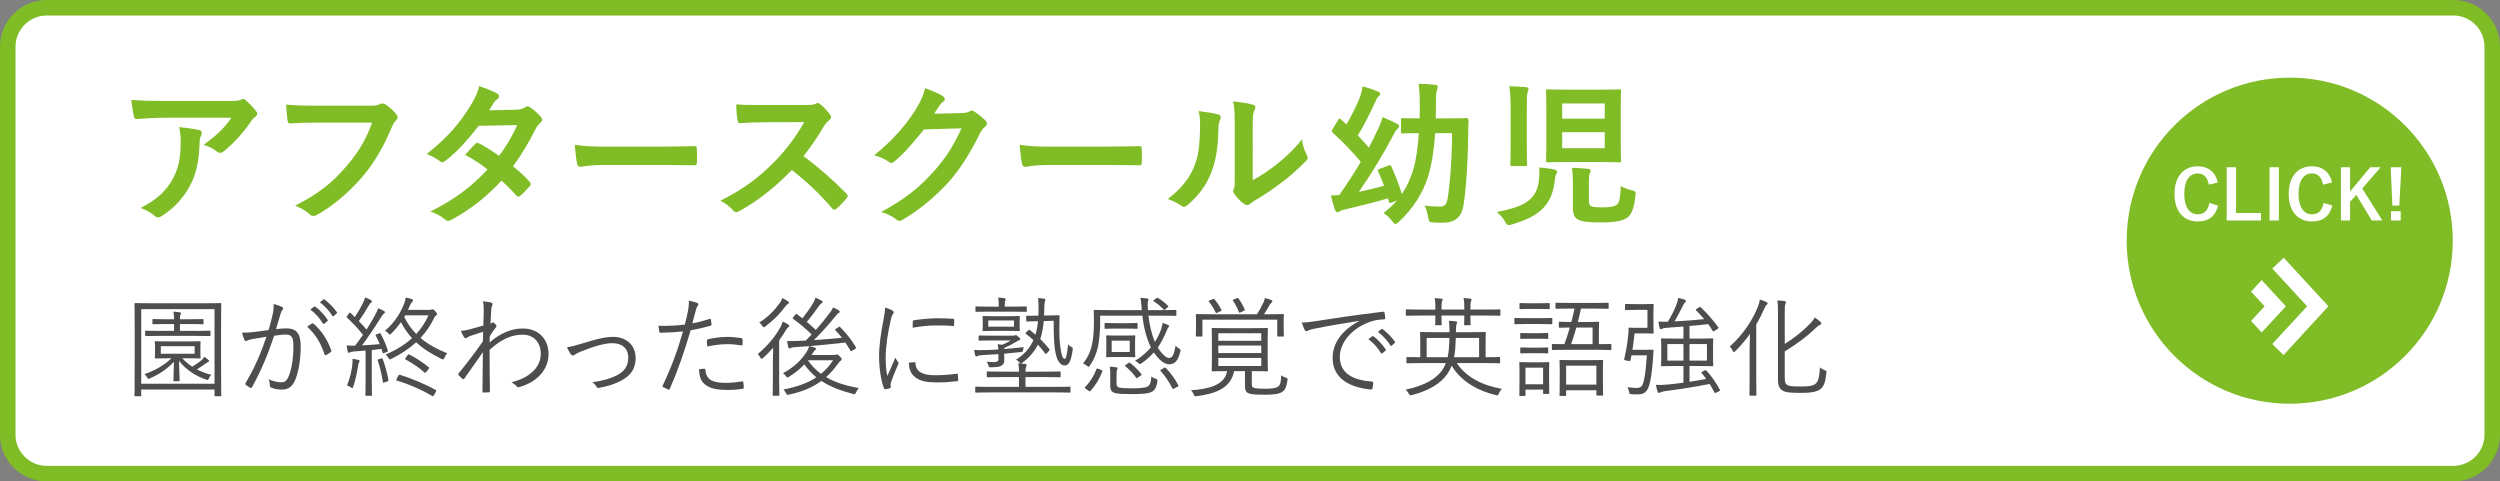 <?xml version="1.0" encoding="utf-8"?>
<!-- Generator: Adobe Illustrator 17.0.2, SVG Export Plug-In . SVG Version: 6.00 Build 0)  -->
<!DOCTYPE svg PUBLIC "-//W3C//DTD SVG 1.1 Tiny//EN" "http://www.w3.org/Graphics/SVG/1.1/DTD/svg11-tiny.dtd">
<svg version="1.1" baseProfile="tiny" id="レイヤー_1"
	 xmlns="http://www.w3.org/2000/svg" xmlns:xlink="http://www.w3.org/1999/xlink" x="0px" y="0px" width="322px" height="62px"
	 viewBox="0.431 1 322 62" xml:space="preserve">
<rect x="0.431" y="1" width="322" height="62" fill="#808080" stroke="none"/>
<g>
	<path fill="#FFFFFF" d="M1.431,7c0-2.75,2.25-5,5-5h310c2.75,0,5,2.25,5,5v50c0,2.75-2.25,5-5,5h-310c-2.75,0-5-2.25-5-5V7z"/>
	<path fill="none" stroke="#7FBC26" stroke-width="2" stroke-miterlimit="10" d="M1.431,7c0-2.75,2.25-5,5-5h310c2.75,0,5,2.25,5,5
		v50c0,2.75-2.25,5-5,5h-310c-2.75,0-5-2.25-5-5V7z"/>
</g>
<g>
	<circle fill="#7FBC26" cx="295.348" cy="32" r="21"/>
	<g>
		<g>
			<path fill="#FFFFFF" d="M284.929,24.787c-0.168-0.954-0.663-1.449-1.44-1.449c-1.016,0-1.723,0.884-1.723,2.633
				c0,1.74,0.725,2.633,1.723,2.633c0.822,0,1.316-0.468,1.511-1.467l1.122,0.345c-0.362,1.414-1.246,2.041-2.642,2.041
				c-1.776,0-2.978-1.281-2.978-3.543c0-2.271,1.21-3.561,2.978-3.561c1.405,0,2.323,0.786,2.606,2.085L284.929,24.787z"/>
			<path fill="#FFFFFF" d="M288.433,28.436h3.216v0.963h-4.417v-6.856h1.202V28.436z"/>
			<path fill="#FFFFFF" d="M293.95,29.398h-1.202v-6.856h1.202V29.398z"/>
			<path fill="#FFFFFF" d="M299.642,24.787c-0.168-0.954-0.663-1.449-1.44-1.449c-1.016,0-1.723,0.884-1.723,2.633
				c0,1.74,0.725,2.633,1.723,2.633c0.822,0,1.316-0.468,1.511-1.467l1.122,0.345c-0.362,1.414-1.246,2.041-2.642,2.041
				c-1.776,0-2.978-1.281-2.978-3.543c0-2.271,1.21-3.561,2.978-3.561c1.405,0,2.323,0.786,2.606,2.085L299.642,24.787z"/>
			<path fill="#FFFFFF" d="M304.692,25.273l2.58,4.126h-1.352l-1.997-3.295l-0.804,0.901v2.394h-1.175v-6.856h1.175v3.127
				l2.589-3.127h1.361L304.692,25.273z"/>
			<path fill="#FFFFFF" d="M309.459,27.481h-0.892l-0.212-4.939h1.378L309.459,27.481z M309.645,29.398h-1.255v-1.193h1.255V29.398z
				"/>
		</g>
		<g>
			<path fill="#FFFFFF" d="M294.572,34.196l-1.466,1.396l4.484,4.856l-4.484,4.856l1.441,1.432l5.782-6.289L294.572,34.196z
				 M291.737,37.075l-1.37,1.483l1.745,1.89l-1.745,1.89l1.37,1.483l3.115-3.373L291.737,37.075z"/>
		</g>
	</g>
</g>
<g>
	<path fill="#7FBC26" d="M21.6,16.167c-1.14,0-2.361,0.08-3.541,0.16c-0.24,0.02-0.32-0.12-0.36-0.3
		c-0.16-0.56-0.28-1.56-0.36-2.161c1.36,0.1,2.461,0.14,4.061,0.14h8.582c0.84,0,1.18-0.04,1.38-0.12c0.1-0.04,0.28-0.14,0.38-0.14
		c0.16,0,0.32,0.12,0.46,0.28c0.44,0.38,0.82,0.8,1.2,1.26c0.1,0.12,0.16,0.24,0.16,0.36c0,0.16-0.1,0.3-0.28,0.42
		c-0.22,0.16-0.38,0.36-0.54,0.58c-0.94,1.42-2.18,2.801-3.521,3.861c-0.12,0.12-0.26,0.18-0.42,0.18c-0.16,0-0.34-0.08-0.48-0.2
		c-0.5-0.4-1-0.62-1.66-0.82c1.6-1.2,2.581-2.06,3.581-3.501H21.6z M22.72,23.969c0.76-1.42,0.98-2.781,0.98-4.721
		c0-0.74-0.04-1.2-0.2-1.88c0.98,0.1,2.021,0.24,2.581,0.38c0.26,0.06,0.34,0.2,0.34,0.38c0,0.12-0.04,0.24-0.1,0.36
		c-0.14,0.28-0.16,0.48-0.18,0.82c-0.06,1.94-0.26,3.721-1.18,5.501c-0.78,1.5-1.98,2.921-3.641,3.981c-0.18,0.12-0.36,0.2-0.56,0.2
		c-0.14,0-0.28-0.06-0.4-0.18c-0.48-0.42-1.06-0.74-1.821-1.02C20.72,26.65,21.86,25.569,22.72,23.969z"/>
	<path fill="#7FBC26" d="M41.14,16.787c-1.3,0-2.441,0.06-3.301,0.1c-0.26,0.02-0.34-0.12-0.38-0.4c-0.06-0.4-0.14-1.44-0.18-2.02
		c0.9,0.1,1.96,0.14,3.841,0.14h7.142c0.6,0,0.82-0.04,1.1-0.2c0.1-0.06,0.2-0.08,0.3-0.08c0.12,0,0.24,0.04,0.38,0.1
		c0.54,0.34,1.08,0.84,1.46,1.32c0.1,0.12,0.14,0.22,0.14,0.34c0,0.18-0.1,0.34-0.28,0.5c-0.18,0.18-0.28,0.38-0.46,0.78
		c-0.98,2.36-2.2,4.561-3.881,6.501c-1.72,1.96-3.661,3.621-5.681,4.761c-0.18,0.12-0.36,0.18-0.54,0.18c-0.16,0-0.34-0.06-0.5-0.22
		c-0.46-0.44-1.12-0.8-1.86-1.1c2.921-1.48,4.701-2.861,6.542-5.001c1.56-1.781,2.581-3.481,3.381-5.701H41.14z"/>
	<path fill="#7FBC26" d="M66.942,15.127c0.58-0.02,0.84-0.14,1.1-0.3c0.14-0.1,0.24-0.14,0.34-0.14c0.1,0,0.22,0.06,0.36,0.16
		c0.44,0.26,1,0.8,1.36,1.22c0.12,0.12,0.16,0.24,0.16,0.36c0,0.12-0.06,0.24-0.22,0.38c-0.2,0.18-0.4,0.38-0.6,0.76
		c-0.86,1.7-1.8,3.341-2.941,4.841c0.82,0.66,1.58,1.36,2.161,2.021c0.08,0.08,0.12,0.18,0.12,0.28c0,0.08-0.04,0.18-0.12,0.26
		c-0.28,0.34-0.9,0.98-1.24,1.26c-0.08,0.06-0.16,0.1-0.24,0.1c-0.06,0-0.14-0.04-0.22-0.12c-0.48-0.56-1.28-1.36-1.94-1.94
		c-2.041,2.2-4.101,3.761-6.381,5.001c-0.18,0.1-0.34,0.18-0.5,0.18c-0.12,0-0.24-0.06-0.38-0.18c-0.64-0.52-1.2-0.78-1.9-1.02
		c3.101-1.581,5.101-3.021,7.362-5.421c-0.76-0.62-1.66-1.24-2.881-1.88c0.44-0.48,0.86-1,1.32-1.42c0.08-0.08,0.16-0.14,0.26-0.14
		c0.06,0,0.12,0.04,0.2,0.08c0.72,0.34,1.6,0.92,2.581,1.6c0.96-1.24,1.7-2.541,2.341-3.961l-4.961,0.1
		c-1.64,2.101-2.941,3.481-4.281,4.501c-0.14,0.1-0.26,0.18-0.4,0.18c-0.1,0-0.22-0.04-0.32-0.14c-0.5-0.36-1.02-0.64-1.68-0.92
		c2.801-2.22,4.301-4.061,5.661-6.281c0.64-1.08,0.9-1.62,1.08-2.46c0.68,0.24,1.72,0.58,2.341,0.98c0.16,0.08,0.22,0.2,0.22,0.32
		c0,0.14-0.1,0.3-0.24,0.4c-0.18,0.12-0.32,0.28-0.42,0.42c-0.16,0.28-0.28,0.48-0.62,1L66.942,15.127z"/>
	<path fill="#7FBC26" d="M78.16,22.249c-1.98,0-2.741,0.24-2.941,0.24c-0.24,0-0.4-0.12-0.46-0.42c-0.1-0.46-0.22-1.4-0.3-2.421
		c1.3,0.2,2.301,0.24,4.321,0.24h6.441c1.52,0,3.061-0.04,4.601-0.06c0.3-0.02,0.36,0.04,0.36,0.28c0.04,0.6,0.04,1.28,0,1.88
		c0,0.24-0.08,0.32-0.36,0.3c-1.5-0.02-2.98-0.04-4.461-0.04H78.16z"/>
	<path fill="#7FBC26" d="M104.142,14.527c0.72,0,1.08-0.02,1.38-0.18c0.08-0.06,0.14-0.08,0.22-0.08c0.12,0,0.22,0.08,0.34,0.16
		c0.46,0.36,0.92,0.88,1.3,1.4c0.06,0.1,0.1,0.18,0.1,0.26c0,0.12-0.08,0.26-0.26,0.4c-0.26,0.22-0.52,0.52-0.74,0.88
		c-0.82,1.4-1.6,2.521-2.561,3.741c1.92,1.42,3.701,2.981,5.541,4.841c0.1,0.1,0.16,0.2,0.16,0.28s-0.04,0.18-0.14,0.3
		c-0.38,0.46-0.84,0.94-1.34,1.36c-0.08,0.08-0.16,0.12-0.24,0.12c-0.1,0-0.18-0.06-0.28-0.16c-1.68-1.96-3.401-3.541-5.201-4.961
		c-2.26,2.361-4.541,4.061-6.721,5.281c-0.18,0.08-0.32,0.16-0.46,0.16c-0.12,0-0.24-0.06-0.34-0.18c-0.44-0.54-1.02-0.94-1.68-1.3
		c3.121-1.58,4.981-3.001,7.042-5.101c1.44-1.5,2.541-2.921,3.761-5.021l-5.161,0.02c-1.04,0-2.081,0.04-3.161,0.12
		c-0.16,0.02-0.22-0.12-0.26-0.34c-0.1-0.42-0.18-1.38-0.18-2.08c1.08,0.08,2.08,0.08,3.381,0.08H104.142z"/>
	<path fill="#7FBC26" d="M124.342,15.567c0.52-0.02,0.78-0.1,1-0.24c0.08-0.06,0.16-0.08,0.26-0.08c0.1,0,0.2,0.04,0.32,0.12
		c0.5,0.32,0.96,0.7,1.36,1.08c0.18,0.16,0.26,0.32,0.26,0.46c0,0.16-0.1,0.3-0.24,0.42c-0.28,0.22-0.48,0.5-0.66,0.86
		c-1.34,2.72-2.621,4.661-3.961,6.181c-1.72,1.94-4.101,3.881-6.081,4.981c-0.12,0.08-0.22,0.1-0.32,0.1c-0.16,0-0.3-0.08-0.46-0.22
		c-0.5-0.4-1.12-0.7-1.9-0.92c3.121-1.72,4.701-2.98,6.661-5.101c1.58-1.76,2.5-3.121,3.701-5.681l-4.841,0.14
		c-1.64,2.02-2.641,3.161-3.781,4.101c-0.14,0.14-0.28,0.22-0.42,0.22c-0.1,0-0.2-0.04-0.3-0.12c-0.5-0.36-1.24-0.72-1.92-0.86
		c2.601-2.12,4.141-3.981,5.381-5.941c0.66-1.12,0.96-1.74,1.18-2.701c1.14,0.4,1.9,0.74,2.341,1.06c0.14,0.1,0.2,0.22,0.2,0.34
		c0,0.12-0.06,0.24-0.22,0.34c-0.2,0.12-0.34,0.34-0.5,0.54c-0.22,0.34-0.42,0.64-0.66,1L124.342,15.567z"/>
	<path fill="#7FBC26" d="M135.461,22.249c-1.98,0-2.741,0.24-2.941,0.24c-0.24,0-0.4-0.12-0.46-0.42c-0.1-0.46-0.22-1.4-0.3-2.421
		c1.3,0.2,2.301,0.24,4.321,0.24h6.441c1.52,0,3.061-0.04,4.601-0.06c0.3-0.02,0.36,0.04,0.36,0.28c0.04,0.6,0.04,1.28,0,1.88
		c0,0.24-0.08,0.32-0.36,0.3c-1.5-0.02-2.98-0.04-4.461-0.04H135.461z"/>
	<path fill="#7FBC26" d="M157.341,15.747c0.34,0.1,0.38,0.34,0.26,0.62c-0.22,0.44-0.24,0.88-0.24,1.36
		c-0.04,2.501-0.42,4.401-1.08,5.881c-0.52,1.22-1.4,2.521-2.841,3.761c-0.2,0.16-0.36,0.26-0.52,0.26c-0.12,0-0.24-0.06-0.38-0.16
		c-0.5-0.34-0.98-0.58-1.7-0.84c1.56-1.18,2.62-2.401,3.321-3.981c0.56-1.36,0.82-2.46,0.84-5.661c0-0.76-0.04-1.08-0.2-1.68
		C155.941,15.447,156.861,15.587,157.341,15.747z M161.782,24.209c0.98-0.52,1.9-1.14,2.841-1.86c1.2-0.92,2.381-1.98,3.501-3.401
		c0.08,0.7,0.28,1.36,0.62,2.02c0.06,0.14,0.12,0.24,0.12,0.34c0,0.14-0.08,0.28-0.3,0.5c-1,1.02-1.92,1.84-2.961,2.621
		c-1.04,0.8-2.16,1.58-3.561,2.4c-0.36,0.24-0.4,0.28-0.58,0.42c-0.12,0.1-0.26,0.16-0.4,0.16c-0.12,0-0.26-0.06-0.42-0.16
		c-0.44-0.3-0.9-0.82-1.2-1.22c-0.12-0.18-0.18-0.3-0.18-0.42c0-0.1,0.02-0.18,0.08-0.3c0.14-0.26,0.12-0.5,0.12-1.52v-6.261
		c0-1.74,0-2.561-0.2-3.481c0.8,0.1,1.9,0.24,2.5,0.42c0.26,0.06,0.36,0.18,0.36,0.34c0,0.12-0.06,0.3-0.16,0.5
		c-0.18,0.38-0.18,0.78-0.18,2.22V24.209z"/>
	<path fill="#7FBC26" d="M185.282,18.148c-0.14,2.061-0.42,3.961-0.9,5.541c-0.68,2.2-1.94,4.181-3.801,5.901
		c-0.2,0.18-0.32,0.26-0.42,0.26c-0.12,0-0.22-0.12-0.42-0.36c-0.32-0.44-0.66-0.76-1.12-1.06c0.66-0.48,1.24-1.02,1.74-1.62
		l-0.62,0.26c-0.34,0.14-0.38,0.06-0.44-0.18c-0.04-0.12-0.06-0.24-0.1-0.34c-1.7,0.5-3.521,0.96-5.181,1.34
		c-0.48,0.12-0.72,0.16-0.9,0.26c-0.1,0.06-0.26,0.18-0.42,0.18s-0.26-0.12-0.34-0.34c-0.18-0.52-0.34-1.1-0.5-1.82
		c0.4,0,0.76-0.02,1.08-0.06c0.98-1.4,1.94-2.881,2.761-4.261c-1.1-1.32-2.281-2.561-3.621-3.761c-0.08-0.08-0.12-0.14-0.12-0.2
		s0.04-0.12,0.1-0.24l0.7-1.16c0.14-0.24,0.2-0.28,0.38-0.12l0.72,0.66c0.6-1.04,1.22-2.26,1.62-3.241
		c0.28-0.68,0.36-1.08,0.46-1.66c0.82,0.22,1.34,0.4,1.96,0.66c0.2,0.08,0.3,0.18,0.3,0.28c0,0.14-0.08,0.24-0.2,0.34
		c-0.14,0.1-0.24,0.28-0.36,0.56c-0.7,1.52-1.541,3.221-2.321,4.481c0.5,0.52,0.96,1.02,1.42,1.56c0.4-0.74,0.74-1.42,1.02-2.04
		c0.4-0.8,0.56-1.24,0.74-1.88c0.66,0.26,1.32,0.56,1.88,0.86c0.2,0.1,0.26,0.2,0.26,0.32c0,0.14-0.08,0.22-0.24,0.36
		c-0.22,0.2-0.34,0.42-0.66,1.06c-1.14,2.181-2.781,4.861-4.281,7.022c1.06-0.22,2.161-0.48,3.241-0.78
		c-0.22-0.6-0.46-1.18-0.74-1.82c-0.1-0.22-0.04-0.28,0.22-0.38l1.08-0.4c0.26-0.1,0.28-0.08,0.38,0.12
		c0.56,1.2,0.96,2.281,1.36,3.541c0.62-0.92,1.1-1.96,1.46-3.141c0.36-1.22,0.6-2.841,0.72-4.701c-1.48,0-1.98,0.04-2.08,0.04
		c-0.2,0-0.22-0.02-0.22-0.22v-1.541c0-0.2,0.02-0.22,0.22-0.22c0.12,0,0.62,0.04,2.18,0.04c0.02-0.54,0.02-1.1,0.02-1.66
		c0-1.24-0.04-1.86-0.14-2.801c0.72,0.02,1.46,0.06,2.161,0.14c0.2,0.02,0.3,0.1,0.3,0.22c0,0.16-0.06,0.32-0.12,0.52
		c-0.1,0.26-0.12,0.76-0.12,2c0,0.54-0.02,1.06-0.02,1.58h1.62c1.66,0,2.181-0.04,2.301-0.04c0.2,0,0.3,0.08,0.3,0.28
		c-0.02,0.68-0.04,1.22-0.04,1.86c-0.04,3.501-0.28,7.162-0.62,9.142c-0.24,1.44-1.04,2.2-2.68,2.2c-0.44,0-0.74-0.02-1.18-0.04
		c-0.58-0.04-0.56-0.04-0.68-0.68c-0.1-0.54-0.24-1.1-0.46-1.5c0.7,0.1,1.36,0.14,2,0.14c0.68,0,0.88-0.38,1-1.26
		c0.28-1.781,0.52-4.801,0.54-8.202H185.282z"/>
	<path fill="#7FBC26" d="M198.621,24.409c0.08-0.6,0.1-1.22,0.06-1.841c0.68,0.06,1.38,0.14,1.9,0.26c0.28,0.06,0.4,0.14,0.4,0.28
		c0,0.16-0.08,0.28-0.12,0.34c-0.14,0.24-0.12,0.44-0.18,0.9c-0.42,3.421-2.38,4.601-5.501,5.561c-0.2,0.06-0.36,0.08-0.44,0.08
		c-0.2,0-0.3-0.14-0.5-0.52c-0.28-0.48-0.62-0.82-1.02-1.16C196.36,27.69,198.261,26.97,198.621,24.409z M195,15.127
		c0-1.42-0.04-2.041-0.16-3.021c0.74,0.02,1.46,0.06,2.161,0.12c0.2,0.02,0.3,0.12,0.3,0.22c0,0.14-0.06,0.26-0.1,0.4
		c-0.1,0.26-0.12,0.76-0.12,2.22v4.641c0,1.58,0.04,2.361,0.04,2.461c0,0.2-0.02,0.22-0.24,0.22h-1.7c-0.2,0-0.22-0.02-0.22-0.22
		c0-0.12,0.04-0.88,0.04-2.461V15.127z M206.482,12.547c1.78,0,2.401-0.04,2.521-0.04c0.2,0,0.22,0.02,0.22,0.22
		c0,0.12-0.04,0.78-0.04,2.2v4.561c0,1.42,0.04,2.08,0.04,2.2c0,0.2-0.02,0.22-0.22,0.22c-0.12,0-0.74-0.04-2.521-0.04h-4.181
		c-1.78,0-2.4,0.04-2.521,0.04c-0.2,0-0.22-0.02-0.22-0.22c0-0.14,0.04-0.78,0.04-2.2v-4.561c0-1.42-0.04-2.08-0.04-2.2
		c0-0.2,0.02-0.22,0.22-0.22c0.12,0,0.74,0.04,2.521,0.04H206.482z M201.641,16.287h5.481v-1.96h-5.481V16.287z M207.123,18.028
		h-5.481v2.06h5.481V18.028z M205.082,26.89c0,0.46,0.12,0.6,0.36,0.7c0.22,0.08,0.62,0.12,1.36,0.12c1.02,0,1.66-0.12,1.94-0.4
		c0.32-0.32,0.4-1.22,0.44-2.34c0.46,0.24,0.94,0.42,1.42,0.54c0.52,0.14,0.52,0.14,0.48,0.66c-0.16,1.48-0.44,2.381-1.02,2.841
		c-0.54,0.4-1.54,0.64-3.381,0.64c-1.54,0-2.5-0.08-3.021-0.38c-0.38-0.2-0.64-0.62-0.64-1.5v-3.101c0-0.76-0.04-1.52-0.12-2.061
		c0.72,0.02,1.4,0.06,2.101,0.14c0.16,0.02,0.3,0.12,0.3,0.22c0,0.14-0.06,0.26-0.12,0.38c-0.06,0.16-0.1,0.36-0.1,1V26.89z"/>
</g>
<g>
	<path fill="#4D4D4D" d="M28.903,46.686c0,4.343,0.028,5.155,0.028,5.239c0,0.098-0.014,0.112-0.126,0.112h-0.63
		c-0.098,0-0.112-0.014-0.112-0.112v-0.757h-9.441v0.757c0,0.098-0.014,0.112-0.112,0.112h-0.644c-0.098,0-0.112-0.014-0.112-0.112
		c0-0.084,0.028-0.896,0.028-5.239v-2.801c0-2.83-0.028-3.67-0.028-3.74c0-0.098,0.014-0.112,0.112-0.112
		c0.084,0,0.56,0.028,1.947,0.028h7.06c1.387,0,1.863-0.028,1.933-0.028c0.112,0,0.126,0.014,0.126,0.112
		c0,0.07-0.028,0.911-0.028,3.32V46.686z M28.063,40.816h-9.441v9.609h9.441V40.816z M23.902,47.148
		c0.406,0.42,0.827,0.784,1.289,1.079c0.448-0.266,0.812-0.518,1.121-0.771c0.21-0.168,0.336-0.336,0.434-0.504
		c0.21,0.14,0.378,0.266,0.546,0.42c0.042,0.042,0.07,0.084,0.07,0.14c0,0.056-0.07,0.098-0.154,0.126
		c-0.112,0.042-0.154,0.084-0.308,0.196c-0.364,0.266-0.729,0.504-1.121,0.742c0.56,0.294,1.177,0.518,1.863,0.7
		c-0.112,0.112-0.238,0.28-0.308,0.448c-0.07,0.154-0.098,0.224-0.182,0.224c-0.042,0-0.112-0.028-0.21-0.07
		c-1.233-0.42-2.493-1.191-3.46-2.395c0.028,1.149,0.084,2.283,0.084,2.507c0,0.098-0.014,0.112-0.112,0.112H22.88
		c-0.098,0-0.112-0.014-0.112-0.112c0-0.224,0.042-1.289,0.07-2.395c-0.953,0.995-1.919,1.625-3.082,2.129
		c-0.098,0.042-0.154,0.07-0.196,0.07c-0.07,0-0.112-0.056-0.182-0.196c-0.084-0.154-0.21-0.308-0.35-0.406
		c1.387-0.49,2.465-1.093,3.488-2.045h-0.35c-1.205,0-1.611,0.028-1.681,0.028c-0.098,0-0.112-0.014-0.112-0.112
		c0-0.084,0.028-0.21,0.028-0.742v-0.504c0-0.546-0.028-0.672-0.028-0.756c0-0.098,0.014-0.112,0.112-0.112
		c0.07,0,0.476,0.028,1.681,0.028h2.311c1.205,0,1.611-0.028,1.681-0.028c0.098,0,0.112,0.014,0.112,0.112
		c0,0.084-0.028,0.21-0.028,0.756v0.504c0,0.532,0.028,0.672,0.028,0.742c0,0.098-0.014,0.112-0.112,0.112
		c-0.07,0-0.476-0.028-1.681-0.028H23.902z M27.544,44.164c0,0.112-0.014,0.126-0.112,0.126c-0.07,0-0.546-0.028-1.933-0.028h-4.314
		c-1.401,0-1.863,0.028-1.947,0.028c-0.098,0-0.112-0.014-0.112-0.126v-0.462c0-0.098,0.014-0.112,0.112-0.112
		c0.084,0,0.546,0.028,1.947,0.028h1.667v-0.882h-0.896c-1.275,0-1.695,0.028-1.765,0.028c-0.112,0-0.126-0.014-0.126-0.098v-0.462
		c0-0.098,0.014-0.112,0.126-0.112c0.07,0,0.49,0.028,1.765,0.028h0.896c0-0.28-0.028-0.672-0.084-0.98
		c0.294,0.014,0.532,0.042,0.812,0.084c0.098,0.014,0.168,0.07,0.168,0.112c0,0.112-0.042,0.168-0.084,0.238
		c-0.056,0.098-0.056,0.336-0.056,0.546h1.148c1.289,0,1.695-0.028,1.779-0.028c0.098,0,0.112,0.014,0.112,0.112v0.462
		c0,0.084-0.014,0.098-0.112,0.098c-0.084,0-0.49-0.028-1.779-0.028h-1.148v0.882h1.891c1.387,0,1.863-0.028,1.933-0.028
		c0.098,0,0.112,0.014,0.112,0.112V44.164z M25.499,45.593h-4.356v0.967h4.356V45.593z"/>
	<path fill="#4D4D4D" d="M35.549,41.503c0.112-0.49,0.14-0.841,0.126-1.345c0.434,0.112,0.729,0.21,1.093,0.378
		c0.154,0.07,0.196,0.238,0.056,0.364c-0.112,0.112-0.168,0.224-0.238,0.462c-0.21,0.686-0.392,1.345-0.602,2.031
		c0.448-0.056,1.022-0.098,1.359-0.098c1.219,0,1.821,0.616,1.821,2.297c0,1.807-0.308,3.474-0.771,4.482
		c-0.35,0.771-0.91,1.107-1.597,1.107c-0.574,0-1.079-0.098-1.429-0.252c-0.112-0.042-0.168-0.112-0.168-0.238
		c-0.014-0.238-0.042-0.546-0.168-0.841c0.616,0.266,1.135,0.392,1.625,0.392c0.406,0,0.672-0.14,0.938-0.729
		c0.35-0.798,0.63-2.213,0.63-3.936c0-1.093-0.21-1.485-0.967-1.485c-0.434,0-1.023,0.07-1.513,0.154
		c-0.812,2.423-1.723,4.609-2.857,6.626c-0.056,0.098-0.14,0.112-0.238,0.07c-0.14-0.07-0.406-0.252-0.56-0.378
		c-0.084-0.07-0.07-0.14-0.028-0.224c1.177-1.975,2.003-3.908,2.689-5.967c-0.574,0.084-1.149,0.182-1.849,0.308
		c-0.252,0.042-0.504,0.112-0.616,0.182c-0.154,0.098-0.28,0.098-0.364-0.07c-0.112-0.238-0.224-0.56-0.322-0.953
		c0.504,0.014,1.051-0.014,1.457-0.07c0.771-0.084,1.317-0.168,1.975-0.266C35.213,42.848,35.367,42.287,35.549,41.503z
		 M40.62,42.651c0.084-0.028,0.14-0.014,0.21,0.056c0.981,0.84,1.793,2.059,2.255,3.39c0.028,0.098,0.042,0.168-0.042,0.238
		c-0.14,0.126-0.406,0.294-0.574,0.378c-0.112,0.07-0.21,0.056-0.238-0.084c-0.476-1.429-1.177-2.619-2.241-3.544
		C40.186,42.932,40.41,42.778,40.62,42.651z M40.914,40.494c0.056-0.042,0.084-0.028,0.14,0.014c0.56,0.392,1.177,1.079,1.583,1.695
		c0.042,0.056,0.028,0.112-0.028,0.154l-0.406,0.336c-0.07,0.056-0.14,0.042-0.182-0.028c-0.406-0.687-0.994-1.345-1.625-1.793
		L40.914,40.494z M42.077,39.584c0.056-0.042,0.098-0.056,0.154-0.014c0.56,0.434,1.191,1.051,1.597,1.639
		c0.042,0.07,0.028,0.112-0.042,0.168l-0.378,0.336c-0.056,0.056-0.112,0.056-0.168-0.028c-0.35-0.574-0.953-1.261-1.611-1.751
		L42.077,39.584z"/>
	<path fill="#4D4D4D" d="M49.227,43.954c0.154-0.056,0.182-0.056,0.238,0.042c0.434,0.799,0.645,1.317,0.925,2.171
		c0.028,0.084,0,0.112-0.168,0.182l-0.28,0.112c-0.196,0.084-0.21,0.07-0.238-0.056c-0.056-0.154-0.098-0.308-0.14-0.462
		c-0.42,0.056-0.84,0.098-1.247,0.14v3.754c0,1.527,0.028,1.961,0.028,2.045c0,0.084-0.014,0.098-0.098,0.098h-0.644
		c-0.098,0-0.112-0.014-0.112-0.098c0-0.084,0.028-0.518,0.028-2.045v-3.684l-1.485,0.112c-0.308,0.028-0.462,0.07-0.532,0.126
		c-0.07,0.028-0.112,0.056-0.168,0.056c-0.056,0-0.098-0.07-0.126-0.182c-0.056-0.21-0.084-0.462-0.126-0.784
		c0.308,0.028,0.546,0.056,0.896,0.042h0.182c0.364-0.462,0.7-0.924,1.022-1.401c-0.63-0.799-1.317-1.527-2.045-2.199
		c-0.084-0.084-0.084-0.112,0.028-0.266l0.224-0.294c0.098-0.126,0.112-0.126,0.196-0.056l0.546,0.532
		c0.364-0.546,0.686-1.093,0.967-1.639c0.238-0.462,0.308-0.672,0.35-0.896c0.28,0.098,0.532,0.224,0.742,0.336
		c0.098,0.056,0.14,0.112,0.14,0.182s-0.042,0.112-0.098,0.154c-0.098,0.07-0.168,0.14-0.252,0.294
		c-0.49,0.826-0.854,1.401-1.331,2.087c0.336,0.35,0.658,0.7,0.995,1.093c0.378-0.602,0.728-1.205,1.079-1.835
		c0.196-0.35,0.308-0.616,0.406-0.911c0.252,0.098,0.518,0.21,0.757,0.35c0.084,0.056,0.126,0.098,0.126,0.154
		c0,0.084-0.042,0.126-0.126,0.182c-0.14,0.112-0.252,0.266-0.476,0.63c-0.784,1.247-1.569,2.423-2.353,3.46
		c0.728-0.028,1.471-0.084,2.283-0.154c-0.14-0.364-0.294-0.7-0.504-1.079c-0.056-0.098-0.056-0.126,0.126-0.196L49.227,43.954z
		 M46.678,47.666c-0.056,0.084-0.098,0.238-0.14,0.518c-0.112,0.784-0.294,1.639-0.602,2.591c-0.042,0.14-0.084,0.21-0.14,0.21
		c-0.056,0-0.112-0.042-0.21-0.112c-0.112-0.084-0.266-0.168-0.462-0.224c0.392-0.938,0.588-1.849,0.672-2.592
		c0.042-0.35,0.056-0.574,0.042-0.854c0.336,0.056,0.546,0.098,0.7,0.14s0.21,0.084,0.21,0.14
		C46.748,47.554,46.72,47.61,46.678,47.666z M49.521,47.176c0.14-0.042,0.168-0.028,0.21,0.07c0.266,0.7,0.574,1.835,0.729,2.675
		c0.014,0.112,0.014,0.14-0.168,0.21l-0.308,0.112c-0.21,0.084-0.224,0.07-0.238-0.056c-0.126-0.84-0.392-2.003-0.658-2.731
		c-0.042-0.112-0.028-0.14,0.14-0.196L49.521,47.176z M55.671,40.915c0.196,0,0.28-0.014,0.336-0.042
		c0.056-0.028,0.084-0.042,0.126-0.042c0.098,0,0.182,0.056,0.364,0.252c0.154,0.168,0.224,0.28,0.224,0.35
		c0,0.084-0.056,0.154-0.126,0.196c-0.098,0.07-0.154,0.14-0.252,0.336c-0.476,0.98-1.051,1.821-1.751,2.563
		c1.022,0.868,2.213,1.485,3.446,1.975c-0.154,0.154-0.252,0.336-0.35,0.546c-0.126,0.266-0.14,0.294-0.378,0.182
		c-1.19-0.574-2.311-1.247-3.278-2.143c-0.869,0.798-1.905,1.485-3.166,2.115c-0.098,0.056-0.168,0.084-0.224,0.084
		c-0.07,0-0.112-0.056-0.196-0.21c-0.098-0.182-0.21-0.308-0.35-0.42c1.373-0.574,2.493-1.275,3.404-2.101
		c-0.546-0.603-1.022-1.275-1.429-2.059c-0.35,0.49-0.756,0.981-1.233,1.457c-0.098,0.098-0.14,0.154-0.196,0.154
		c-0.042,0-0.084-0.056-0.168-0.154c-0.126-0.154-0.294-0.266-0.462-0.35c1.373-1.177,2.059-2.423,2.493-3.544
		c0.084-0.224,0.168-0.546,0.182-0.742c0.28,0.056,0.588,0.126,0.798,0.21c0.098,0.042,0.14,0.098,0.14,0.154
		c0,0.084-0.028,0.126-0.084,0.182c-0.098,0.084-0.168,0.168-0.252,0.364c-0.098,0.238-0.196,0.462-0.308,0.686H55.671z
		 M56.357,51.854c-0.112,0.182-0.154,0.196-0.266,0.14c-1.359-0.799-3.012-1.527-4.552-1.975c-0.098-0.028-0.098-0.07,0-0.252
		l0.182-0.35c0.098-0.168,0.126-0.168,0.238-0.14c1.471,0.462,3.236,1.191,4.594,1.961c0.084,0.056,0.098,0.07,0.014,0.224
		L56.357,51.854z M52.631,41.615l-0.126,0.21c0.42,0.869,0.938,1.583,1.541,2.185c0.644-0.7,1.177-1.499,1.569-2.395H52.631z
		 M52.939,46.742c0.084-0.112,0.126-0.126,0.21-0.084c1.051,0.56,1.765,1.037,2.479,1.625c0.098,0.084,0.098,0.112-0.014,0.266
		l-0.252,0.322c-0.14,0.168-0.182,0.182-0.266,0.098c-0.742-0.658-1.541-1.191-2.423-1.667c-0.084-0.042-0.084-0.084,0.028-0.238
		L52.939,46.742z"/>
	<path fill="#4D4D4D" d="M63.731,39.99c0.154,0.056,0.168,0.182,0.098,0.35c-0.07,0.14-0.098,0.364-0.126,0.546
		c-0.028,0.63-0.07,1.121-0.098,1.793c0.098-0.042,0.182-0.07,0.224-0.112c0.028-0.028,0.07-0.042,0.098-0.042
		c0.056,0,0.14,0.056,0.266,0.182c0.112,0.112,0.182,0.224,0.182,0.308s-0.056,0.154-0.182,0.294
		c-0.224,0.28-0.434,0.574-0.686,1.009c-0.014,0.308-0.014,0.532-0.014,0.784c1.359-1.163,2.773-1.793,4.258-1.793
		c2.115,0,3.334,1.443,3.334,3.306c0,1.723-1.163,3.474-3.712,4.23c-0.182,0.07-0.308,0.028-0.406-0.098
		c-0.182-0.196-0.364-0.35-0.672-0.504c1.345-0.336,2.227-0.841,2.928-1.555c0.574-0.616,0.854-1.331,0.854-2.129
		c0-1.485-0.91-2.451-2.339-2.451c-1.401,0-2.731,0.574-4.244,1.947c-0.014,1.779,0.014,3.516,0.042,5.351
		c0,0.084-0.042,0.112-0.112,0.126c-0.126,0.014-0.49,0.028-0.742,0.028c-0.084,0-0.112-0.028-0.112-0.126
		c0.028-1.723,0.042-3.208,0.056-5.071c-0.841,1.177-1.597,2.283-2.381,3.39c-0.084,0.098-0.154,0.112-0.238,0.056
		c-0.168-0.154-0.378-0.336-0.518-0.504c-0.07-0.07-0.056-0.14,0.014-0.224c1.051-1.261,2.059-2.605,3.124-4.104
		c0.014-0.462,0.042-0.896,0.042-1.233c-0.546,0.154-1.191,0.364-1.667,0.532c-0.308,0.112-0.476,0.28-0.588,0.294
		c-0.084,0.014-0.14-0.056-0.238-0.182c-0.112-0.182-0.266-0.462-0.392-0.771c0.322-0.028,0.574-0.056,0.925-0.14
		c0.602-0.168,1.163-0.308,1.975-0.546c0.028-0.546,0.028-1.064,0.056-1.891c0-0.476-0.014-0.868-0.112-1.233
		C63.171,39.864,63.493,39.906,63.731,39.99z"/>
	<path fill="#4D4D4D" d="M75.603,45.187c1.513-0.462,2.704-0.798,3.782-0.798c1.737,0,2.914,1.079,2.914,2.731
		c0,1.345-0.588,2.213-1.849,2.9c-0.771,0.42-1.723,0.742-2.9,0.938c-0.154,0.028-0.21-0.014-0.28-0.14
		c-0.07-0.14-0.266-0.392-0.532-0.588c1.331-0.182,2.353-0.476,3.208-0.924c0.911-0.476,1.401-1.149,1.401-2.241
		c0-1.247-0.826-1.863-2.073-1.863c-1.036,0-2.549,0.476-4.132,1.121c-0.35,0.14-0.532,0.266-0.658,0.35
		c-0.098,0.056-0.196,0.126-0.266,0.126c-0.084,0-0.168-0.056-0.252-0.154c-0.182-0.238-0.364-0.616-0.504-0.924
		C74.006,45.649,74.497,45.523,75.603,45.187z"/>
	<path fill="#4D4D4D" d="M91.831,42.077c0.112-0.028,0.154,0,0.168,0.098c0.028,0.168,0.056,0.406,0.07,0.574
		c0.014,0.14-0.014,0.182-0.14,0.21c-0.911,0.252-1.681,0.434-2.535,0.574c-0.841,2.844-1.695,5.281-2.689,7.55
		c-0.056,0.126-0.112,0.126-0.21,0.084c-0.112-0.042-0.476-0.21-0.658-0.308c-0.07-0.042-0.084-0.112-0.056-0.182
		c1.163-2.465,1.961-4.65,2.619-6.99c-0.91,0.098-1.877,0.154-2.829,0.168c-0.168,0-0.196-0.014-0.224-0.14
		c-0.028-0.196-0.07-0.49-0.112-0.771c0.266,0.028,0.504,0.028,0.882,0.028c0.658,0,1.625-0.056,2.521-0.168
		c0.196-0.742,0.308-1.247,0.406-1.765c0.07-0.392,0.14-0.854,0.112-1.317c0.392,0.07,0.826,0.196,1.121,0.322
		c0.07,0.028,0.112,0.084,0.112,0.154s-0.042,0.14-0.112,0.224c-0.098,0.126-0.154,0.252-0.224,0.546
		c-0.168,0.574-0.294,1.148-0.448,1.681C90.262,42.54,91.047,42.329,91.831,42.077z M91.131,48.493c0.112,0,0.14,0.028,0.154,0.14
		c0.098,1.26,0.882,1.681,2.647,1.681c0.715,0,1.499-0.098,2.073-0.182c0.112-0.014,0.154-0.014,0.168,0.098
		c0.028,0.168,0.056,0.476,0.056,0.672c0,0.14-0.042,0.168-0.154,0.182c-0.434,0.07-1.163,0.14-1.835,0.14
		c-1.513,0-2.451-0.196-3.082-0.771c-0.49-0.42-0.672-1.051-0.686-1.891C90.71,48.521,90.977,48.493,91.131,48.493z M91.481,44.893
		c0-0.126,0.028-0.168,0.182-0.21c0.812-0.182,1.625-0.294,2.451-0.294c0.574,0,1.191,0.07,1.737,0.14
		c0.168,0.028,0.196,0.07,0.21,0.154c0.014,0.14,0.028,0.434,0.014,0.616c-0.014,0.168-0.056,0.21-0.182,0.182
		c-0.602-0.098-1.205-0.154-1.793-0.154c-0.868,0-1.737,0.126-2.577,0.308C91.495,45.397,91.481,45.061,91.481,44.893z"/>
	<path fill="#4D4D4D" d="M99.976,47.554c0-0.532,0.028-1.233,0.042-1.765c-0.406,0.462-0.826,0.896-1.289,1.303
		c-0.098,0.084-0.154,0.126-0.21,0.126s-0.098-0.056-0.168-0.182c-0.098-0.182-0.196-0.322-0.322-0.434
		c1.275-1.064,2.283-2.283,2.942-3.502c0.112-0.21,0.224-0.476,0.28-0.686c0.266,0.112,0.504,0.252,0.7,0.378
		c0.098,0.07,0.14,0.112,0.14,0.182s-0.028,0.112-0.098,0.154c-0.084,0.042-0.196,0.168-0.308,0.35
		c-0.28,0.462-0.574,0.924-0.896,1.359v5.225c0,1.219,0.028,1.737,0.028,1.807c0,0.098-0.014,0.112-0.112,0.112h-0.658
		c-0.084,0-0.098-0.014-0.098-0.112c0-0.07,0.028-0.588,0.028-1.807V47.554z M101.881,40.172c-0.084,0.042-0.21,0.182-0.336,0.35
		c-0.686,0.896-1.443,1.709-2.535,2.521c-0.112,0.07-0.168,0.112-0.224,0.112c-0.056,0-0.098-0.056-0.168-0.182
		c-0.112-0.182-0.252-0.336-0.392-0.434c1.121-0.687,1.975-1.583,2.647-2.521c0.196-0.266,0.252-0.448,0.308-0.63
		c0.28,0.126,0.532,0.266,0.742,0.42c0.084,0.056,0.126,0.112,0.126,0.182S101.979,40.116,101.881,40.172z M107.792,46.728
		c0.14,0,0.224-0.014,0.294-0.042c0.056-0.028,0.084-0.042,0.14-0.042c0.084,0,0.168,0.056,0.378,0.266
		c0.182,0.168,0.238,0.266,0.238,0.35s-0.028,0.14-0.126,0.196c-0.098,0.056-0.168,0.154-0.322,0.35
		c-0.49,0.687-0.994,1.261-1.569,1.765c1.163,0.686,2.55,1.106,4.216,1.415c-0.14,0.154-0.252,0.336-0.35,0.546
		c-0.126,0.266-0.126,0.28-0.378,0.21c-1.583-0.42-2.928-0.91-4.09-1.681c-1.106,0.826-2.437,1.387-4.16,1.765
		c-0.266,0.056-0.266,0.056-0.392-0.196c-0.098-0.182-0.196-0.322-0.336-0.462c1.737-0.336,3.124-0.826,4.244-1.569
		c-0.56-0.462-1.079-1.008-1.555-1.667c-0.56,0.602-1.219,1.135-1.975,1.597c-0.098,0.056-0.154,0.098-0.196,0.098
		c-0.056,0-0.098-0.056-0.196-0.196c-0.112-0.14-0.238-0.266-0.378-0.364c1.471-0.798,2.353-1.695,2.969-2.633
		c0.14-0.196,0.336-0.56,0.406-0.854l-1.597,0.112c-0.364,0.028-0.616,0.056-0.715,0.098c-0.084,0.042-0.154,0.098-0.224,0.098
		c-0.084,0-0.126-0.084-0.168-0.21c-0.056-0.224-0.098-0.49-0.14-0.771c0.308,0.028,0.644,0.028,0.896,0.014
		c0.49-0.014,0.995-0.028,1.499-0.056l0.771-0.784c-0.771-0.757-1.541-1.401-2.395-2.017c-0.084-0.056-0.084-0.084,0.014-0.21
		l0.28-0.336c0.084-0.112,0.126-0.112,0.196-0.056c0.238,0.168,0.476,0.35,0.714,0.532c0.42-0.532,0.91-1.177,1.373-1.961
		c0.112-0.196,0.238-0.448,0.308-0.686c0.266,0.098,0.518,0.224,0.742,0.35c0.112,0.056,0.168,0.112,0.168,0.196
		c0,0.07-0.056,0.126-0.154,0.182c-0.084,0.056-0.182,0.154-0.364,0.406c-0.476,0.672-0.966,1.345-1.513,1.975
		c0.406,0.336,0.798,0.687,1.163,1.037c0.644-0.714,1.247-1.457,1.849-2.269c0.14-0.182,0.28-0.392,0.364-0.63
		c0.28,0.112,0.504,0.238,0.7,0.35c0.112,0.07,0.168,0.126,0.168,0.21c0,0.07-0.07,0.126-0.154,0.168
		c-0.126,0.056-0.238,0.21-0.518,0.546c-0.812,1.008-1.681,1.975-2.647,2.927c1.233-0.07,2.479-0.182,3.6-0.294
		c-0.252-0.322-0.532-0.644-0.84-0.967c-0.084-0.084-0.056-0.112,0.084-0.196l0.308-0.196c0.126-0.084,0.154-0.084,0.21-0.028
		c0.896,0.896,1.569,1.793,2.045,2.619c0.042,0.084,0.028,0.126-0.098,0.21l-0.364,0.21c-0.168,0.098-0.196,0.112-0.252,0
		c-0.21-0.35-0.42-0.7-0.644-1.037c-1.401,0.168-3.18,0.336-4.636,0.462c0.28,0.07,0.504,0.126,0.7,0.196
		c0.112,0.042,0.154,0.098,0.154,0.168c0,0.056-0.042,0.112-0.126,0.154c-0.07,0.042-0.14,0.154-0.266,0.336
		c-0.07,0.098-0.126,0.196-0.182,0.294H107.792z M104.486,47.4c0.49,0.714,1.051,1.275,1.695,1.751
		c0.588-0.49,1.107-1.064,1.555-1.751H104.486z"/>
	<path fill="#4D4D4D" d="M115.349,40.985c0.14,0.084,0.196,0.14,0.196,0.224s-0.028,0.14-0.098,0.238
		c-0.126,0.182-0.21,0.42-0.28,0.742c-0.392,1.653-0.658,3.502-0.658,4.833c0,1.022,0.056,1.709,0.21,2.409
		c0.336-0.784,0.63-1.387,1.037-2.367c0.098,0.224,0.224,0.392,0.336,0.56c0.042,0.042,0.07,0.098,0.07,0.14
		c0,0.084-0.028,0.14-0.07,0.224c-0.308,0.714-0.602,1.401-0.896,2.227c-0.042,0.084-0.056,0.21-0.056,0.35
		c0,0.126,0.028,0.21,0.028,0.308c0,0.056-0.028,0.112-0.098,0.126c-0.196,0.07-0.434,0.112-0.63,0.14
		c-0.07,0-0.126-0.056-0.154-0.14c-0.392-0.938-0.63-2.689-0.63-4.062c0-1.499,0.252-3.138,0.574-4.777
		c0.126-0.672,0.196-1.079,0.196-1.555C114.788,40.719,115.153,40.873,115.349,40.985z M118.248,47.652
		c0.07-0.014,0.098,0.028,0.098,0.14c0.042,1.065,0.896,1.541,2.549,1.541c0.995,0,1.905-0.084,2.76-0.196
		c0.112-0.014,0.14,0,0.154,0.14c0.014,0.168,0.042,0.462,0.042,0.658c0,0.126,0,0.14-0.182,0.168
		c-0.841,0.098-1.625,0.154-2.508,0.154c-1.569,0-2.465-0.224-3.082-0.883c-0.406-0.406-0.574-0.966-0.588-1.667L118.248,47.652z
		 M117.996,42.441c0-0.126,0.028-0.168,0.168-0.196c0.883-0.14,2.227-0.252,2.97-0.252c0.812,0,1.611,0.028,1.989,0.07
		c0.182,0.014,0.21,0.028,0.21,0.14c0,0.224,0,0.448-0.014,0.658c0,0.112-0.028,0.14-0.154,0.126
		c-0.546-0.056-1.457-0.07-2.255-0.07c-0.784,0-1.807,0.098-2.928,0.294C117.982,42.833,117.982,42.609,117.996,42.441z"/>
	<path fill="#4D4D4D" d="M130.904,44.234c0.126,0,0.182-0.014,0.238-0.042c0.056-0.014,0.084-0.028,0.14-0.028
		c0.07,0,0.14,0.056,0.308,0.21c0.224,0.182,0.252,0.224,0.252,0.294c0,0.07-0.042,0.112-0.126,0.14
		c-0.126,0.042-0.308,0.154-0.518,0.28c-0.378,0.238-0.868,0.49-1.373,0.7c-0.028,0.042-0.056,0.098-0.056,0.168
		c0.799-0.056,1.667-0.14,2.521-0.252c-0.028,0.098-0.07,0.224-0.084,0.336c-0.042,0.266-0.042,0.266-0.322,0.308l-2.115,0.21
		c0,0.266,0.014,0.546,0.014,0.784c0,0.364-0.056,0.504-0.308,0.714c-0.21,0.168-0.504,0.238-1.387,0.252c-0.28,0-0.28,0-0.364-0.28
		c-0.042-0.14-0.112-0.294-0.21-0.448c0.322,0.042,0.546,0.056,0.91,0.056c0.434,0,0.603-0.098,0.603-0.406v-0.616
		c-0.784,0.056-1.499,0.098-2.059,0.126c-0.336,0.014-0.49,0.056-0.588,0.098c-0.056,0.028-0.14,0.07-0.21,0.07
		c-0.056,0-0.112-0.056-0.14-0.154c-0.056-0.238-0.098-0.462-0.14-0.686c0.518,0.042,0.938,0.042,1.555,0.014
		c0.434,0,0.98-0.028,1.569-0.07c-0.014-0.266-0.042-0.49-0.084-0.686l0.56,0.084c0.392-0.14,0.728-0.322,1.121-0.56h-2.437
		c-1.149,0-1.513,0.028-1.583,0.028c-0.098,0-0.112-0.014-0.112-0.112v-0.448c0-0.098,0.014-0.112,0.112-0.112
		c0.07,0,0.434,0.028,1.583,0.028H130.904z M135.708,41.629c0.756-0.014,1.022-0.028,1.093-0.028c0.084,0,0.098,0.014,0.098,0.112
		c-0.014,0.672-0.028,1.247-0.028,1.737c0,0.77,0.028,1.569,0.14,2.325c0.154,1.093,0.336,1.443,0.546,1.443
		c0.14,0,0.266-0.196,0.448-1.849c0.098,0.112,0.266,0.238,0.448,0.336c0.168,0.098,0.168,0.112,0.14,0.336
		c-0.21,1.583-0.532,2.031-1.037,2.031c-0.532,0-0.952-0.56-1.163-1.597c-0.224-1.093-0.252-2.437-0.252-4.16l-1.275,0.042
		c-0.07,0.84-0.21,1.611-0.448,2.311c0.42,0.406,0.798,0.841,1.163,1.289c0.056,0.07,0.07,0.112-0.028,0.224l-0.266,0.294
		c-0.14,0.14-0.154,0.154-0.238,0.056c-0.294-0.406-0.616-0.784-0.938-1.135c-0.434,0.868-1.065,1.625-1.989,2.311
		c-0.07,0.07-0.126,0.112-0.168,0.126l0.546,0.042c0.098,0.014,0.168,0.056,0.168,0.112c0,0.084-0.028,0.14-0.07,0.238
		c-0.042,0.112-0.084,0.28-0.084,0.56v0.084h2.437c1.429,0,1.905-0.028,1.989-0.028c0.084,0,0.098,0.014,0.098,0.112v0.532
		c0,0.098-0.014,0.112-0.098,0.112c-0.084,0-0.56-0.028-1.989-0.028h-2.437v1.261h3.866c1.317,0,1.751-0.028,1.821-0.028
		c0.098,0,0.112,0.014,0.112,0.112v0.546c0,0.098-0.014,0.112-0.112,0.112c-0.07,0-0.504-0.028-1.821-0.028h-8.405
		c-1.302,0-1.751,0.028-1.821,0.028c-0.098,0-0.112-0.014-0.112-0.112v-0.546c0-0.098,0.014-0.112,0.112-0.112
		c0.07,0,0.518,0.028,1.821,0.028h3.698v-1.261h-2.045c-1.429,0-1.905,0.028-1.989,0.028c-0.098,0-0.112-0.014-0.112-0.112v-0.532
		c0-0.098,0.014-0.112,0.112-0.112c0.084,0,0.56,0.028,1.989,0.028h2.045v-0.098c0-0.322-0.014-0.616-0.084-0.967
		c0.098,0.014,0.196,0.014,0.294,0.014c-0.042-0.014-0.098-0.07-0.168-0.154c-0.126-0.154-0.28-0.28-0.42-0.336
		c1.065-0.672,1.779-1.485,2.241-2.521c-0.308-0.28-0.63-0.546-0.966-0.798c-0.098-0.07-0.084-0.084,0.056-0.224l0.252-0.238
		c0.084-0.084,0.126-0.084,0.196-0.042c0.252,0.196,0.49,0.406,0.728,0.603c0.154-0.518,0.266-1.093,0.322-1.737h-0.056
		c-0.995,0.014-1.275,0.042-1.345,0.042c-0.098,0-0.112-0.014-0.112-0.112l-0.014-0.546c0-0.084,0.014-0.084,0.112-0.084
		c0.084,0,0.35,0.014,1.331-0.014h0.14c0-0.224,0.014-0.462,0.014-0.7c0-0.798-0.014-1.177-0.056-1.569
		c0.266,0.014,0.476,0.042,0.728,0.07c0.126,0.014,0.21,0.07,0.21,0.14c0,0.098-0.042,0.182-0.07,0.28
		c-0.042,0.126-0.07,0.364-0.07,0.953c0,0.28-0.014,0.546-0.028,0.812L135.708,41.629z M132.683,41.055
		c0,0.098-0.014,0.112-0.112,0.112c-0.084,0-0.504-0.028-1.779-0.028h-2.844c-1.275,0-1.695,0.028-1.779,0.028
		s-0.098-0.014-0.098-0.112v-0.476c0-0.098,0.014-0.112,0.098-0.112s0.504,0.028,1.779,0.028h1.121v-0.112
		c0-0.364-0.014-0.784-0.084-1.051c0.336,0.014,0.56,0.028,0.798,0.07c0.126,0.028,0.182,0.07,0.182,0.126
		c0,0.07-0.014,0.14-0.056,0.21c-0.056,0.098-0.07,0.364-0.07,0.63v0.126h0.953c1.275,0,1.695-0.028,1.779-0.028
		c0.098,0,0.112,0.014,0.112,0.112V41.055z M131.758,42.904c0,0.448,0.028,0.56,0.028,0.63c0,0.098-0.014,0.112-0.112,0.112
		c-0.07,0-0.406-0.028-1.457-0.028h-1.653c-1.064,0-1.387,0.028-1.471,0.028c-0.098,0-0.112-0.014-0.112-0.112
		c0-0.07,0.028-0.182,0.028-0.63v-0.462c0-0.462-0.028-0.546-0.028-0.63c0-0.098,0.014-0.112,0.112-0.112
		c0.084,0,0.406,0.028,1.471,0.028h1.653c1.051,0,1.387-0.028,1.457-0.028c0.098,0,0.112,0.014,0.112,0.112
		c0,0.07-0.028,0.168-0.028,0.63V42.904z M131.03,42.273h-3.306v0.799h3.306V42.273z"/>
	<path fill="#4D4D4D" d="M148.35,41.657c0.126,1.149,0.392,2.325,0.826,3.39c0.364-0.56,0.616-1.107,0.799-1.625
		c0.084-0.224,0.154-0.532,0.196-0.826c0.266,0.07,0.49,0.154,0.7,0.252c0.098,0.042,0.14,0.084,0.14,0.14
		c0,0.07-0.042,0.112-0.098,0.182c-0.07,0.084-0.098,0.154-0.196,0.378c-0.294,0.715-0.644,1.471-1.163,2.213
		c0.49,0.798,1.079,1.345,1.443,1.345c0.504,0,0.644-0.532,0.854-1.583c0.112,0.14,0.28,0.266,0.42,0.35
		c0.238,0.14,0.252,0.168,0.182,0.42c-0.294,1.163-0.672,1.625-1.457,1.625c-0.63,0-1.359-0.645-1.947-1.527
		c-0.42,0.476-0.925,0.938-1.569,1.387c-0.112,0.07-0.168,0.112-0.224,0.112c-0.07,0-0.126-0.042-0.224-0.14
		c-0.126-0.126-0.238-0.196-0.406-0.28c0.868-0.518,1.527-1.121,2.045-1.723c-0.616-1.26-0.938-2.647-1.107-4.09h-5.435v1.247
		c0,0.63-0.126,2.143-0.28,2.774c-0.224,0.882-0.462,1.583-1.051,2.409c-0.07,0.112-0.112,0.168-0.154,0.168s-0.098-0.042-0.21-0.14
		c-0.168-0.14-0.336-0.238-0.504-0.294c0.63-0.826,0.882-1.373,1.093-2.199c0.182-0.742,0.308-1.681,0.308-3.124
		c0-0.994-0.028-1.401-0.028-1.471c0-0.098,0.014-0.112,0.112-0.112c0.084,0,0.574,0.028,1.975,0.028h4.104l-0.042-0.56
		c-0.028-0.392-0.07-0.742-0.14-1.023c0.294,0.014,0.603,0.042,0.883,0.084c0.098,0.014,0.154,0.056,0.154,0.126
		c0,0.084-0.028,0.168-0.056,0.238c-0.042,0.112-0.042,0.35-0.028,0.588c0,0.182,0,0.364,0.014,0.546h1.611
		c1.401,0,1.877-0.028,1.947-0.028c0.098,0,0.112,0.014,0.112,0.112v0.546c0,0.098-0.014,0.112-0.112,0.112
		c-0.07,0-0.546-0.028-1.947-0.028H148.35z M142.27,48.647c0.154,0.07,0.168,0.098,0.14,0.196c-0.336,0.911-0.868,1.779-1.513,2.493
		c-0.042,0.042-0.07,0.07-0.098,0.07c-0.042,0-0.084-0.028-0.154-0.07l-0.35-0.252c-0.168-0.126-0.182-0.154-0.098-0.238
		c0.616-0.602,1.149-1.457,1.443-2.283c0.042-0.112,0.084-0.126,0.266-0.056L142.27,48.647z M146.949,43.24
		c0,0.098-0.014,0.112-0.112,0.112c-0.056,0-0.378-0.028-1.303-0.028h-1.415c-0.938,0-1.233,0.028-1.317,0.028
		c-0.084,0-0.098-0.014-0.098-0.112v-0.518c0-0.112,0.014-0.126,0.098-0.126c0.084,0,0.378,0.028,1.317,0.028h1.415
		c0.924,0,1.233-0.028,1.303-0.028c0.098,0,0.112,0.014,0.112,0.126V43.24z M146.627,46.013c0,0.616,0.028,0.812,0.028,0.883
		c0,0.098-0.014,0.112-0.112,0.112c-0.084,0-0.35-0.028-1.191-0.028h-1.149c-0.854,0-1.121,0.028-1.191,0.028
		c-0.098,0-0.112-0.014-0.112-0.112c0-0.07,0.028-0.266,0.028-0.883v-0.826c0-0.616-0.028-0.812-0.028-0.882
		c0-0.098,0.014-0.112,0.112-0.112c0.07,0,0.336,0.028,1.191,0.028h1.149c0.84,0,1.106-0.028,1.191-0.028
		c0.098,0,0.112,0.014,0.112,0.112c0,0.07-0.028,0.266-0.028,0.882V46.013z M144.245,50.37c0,0.322,0.07,0.49,0.35,0.546
		c0.336,0.07,0.854,0.098,1.513,0.098c0.883,0,1.695-0.014,2.129-0.224c0.336-0.182,0.448-0.616,0.49-1.289
		c0.154,0.112,0.35,0.21,0.546,0.28c0.252,0.084,0.266,0.126,0.224,0.364c-0.126,0.868-0.42,1.191-0.771,1.345
		c-0.574,0.266-1.569,0.266-2.605,0.266c-0.925,0-1.597-0.014-2.059-0.126c-0.364-0.098-0.63-0.308-0.63-0.911v-1.359
		c0-0.434,0-0.812-0.056-1.135c0.308,0.014,0.616,0.042,0.84,0.084c0.112,0.014,0.154,0.07,0.154,0.126
		c0,0.07-0.028,0.112-0.056,0.182c-0.042,0.098-0.07,0.238-0.07,0.616V50.37z M145.94,44.879h-2.325v1.457h2.325V44.879z
		 M145.744,47.778c0.14-0.098,0.168-0.098,0.266-0.014c0.504,0.378,1.037,0.925,1.429,1.415c0.056,0.084,0.042,0.112-0.098,0.21
		l-0.322,0.224c-0.154,0.112-0.196,0.126-0.266,0.014c-0.378-0.532-0.896-1.051-1.359-1.443c-0.084-0.07-0.07-0.112,0.07-0.21
		L145.744,47.778z M149.386,39.402c0.098-0.07,0.126-0.07,0.196-0.014c0.434,0.238,0.868,0.588,1.289,0.995
		c0.084,0.084,0.056,0.112-0.056,0.21l-0.252,0.21c-0.14,0.126-0.182,0.154-0.266,0.056c-0.378-0.406-0.798-0.756-1.247-1.036
		c-0.098-0.07-0.084-0.112,0.042-0.21L149.386,39.402z M150.353,48.395c0.14-0.084,0.168-0.07,0.252,0.014
		c0.658,0.686,1.135,1.359,1.583,2.185c0.056,0.098,0.042,0.154-0.098,0.224l-0.406,0.21c-0.154,0.084-0.196,0.084-0.252-0.014
		c-0.42-0.826-0.925-1.583-1.513-2.227c-0.07-0.084-0.07-0.098,0.098-0.196L150.353,48.395z"/>
	<path fill="#4D4D4D" d="M161.663,50.286c0,0.49,0.028,0.63,0.378,0.7c0.266,0.056,0.7,0.084,1.401,0.084
		c0.729,0,1.289-0.07,1.597-0.266c0.308-0.224,0.378-0.602,0.406-1.471c0.154,0.126,0.392,0.252,0.63,0.322
		c0.196,0.056,0.21,0.098,0.182,0.336c-0.126,0.826-0.28,1.177-0.616,1.443c-0.406,0.322-1.205,0.406-2.227,0.406
		c-0.925,0-1.583-0.014-1.989-0.126c-0.42-0.112-0.644-0.294-0.644-1.037v-1.877h-1.401c-0.42,2.255-2.508,2.928-4.805,3.222
		c-0.266,0.028-0.266,0.042-0.392-0.224c-0.098-0.21-0.21-0.392-0.364-0.532c2.199-0.154,4.342-0.616,4.665-2.465h-0.126
		c-1.219,0-1.681,0.028-1.751,0.028c-0.098,0-0.112-0.014-0.112-0.112c0-0.07,0.028-0.434,0.028-1.429v-2.493
		c0-1.023-0.028-1.359-0.028-1.443c0-0.098,0.014-0.112,0.112-0.112c0.07,0,0.532,0.028,1.863,0.028h3.292
		c1.331,0,1.779-0.028,1.863-0.028c0.098,0,0.112,0.014,0.112,0.112c0,0.07-0.028,0.42-0.028,1.443v2.493
		c0,0.994,0.028,1.359,0.028,1.429c0,0.098-0.014,0.112-0.112,0.112c-0.084,0-0.532-0.028-1.863-0.028h-0.098V50.286z
		 M165.768,42.764c0,1.219,0.028,1.401,0.028,1.471c0,0.098-0.014,0.112-0.112,0.112h-0.63c-0.098,0-0.112-0.014-0.112-0.112v-2.059
		h-9.637v2.059c0,0.098-0.014,0.112-0.112,0.112h-0.63c-0.098,0-0.112-0.014-0.112-0.112c0-0.084,0.028-0.266,0.028-1.471v-0.462
		c0-0.462-0.028-0.672-0.028-0.742c0-0.098,0.014-0.112,0.112-0.112c0.084,0,0.574,0.028,1.947,0.028h5.827
		c0.322-0.518,0.588-1.009,0.84-1.527c0.056-0.14,0.14-0.364,0.168-0.56c0.322,0.07,0.616,0.168,0.812,0.252
		c0.112,0.056,0.154,0.098,0.154,0.168s-0.028,0.112-0.098,0.154c-0.084,0.056-0.196,0.21-0.294,0.378
		c-0.21,0.378-0.448,0.77-0.686,1.135h0.518c1.359,0,1.849-0.028,1.933-0.028c0.098,0,0.112,0.014,0.112,0.112
		c0,0.07-0.028,0.28-0.028,0.658V42.764z M156.621,39.542c0.14-0.056,0.182-0.056,0.238,0.014c0.378,0.448,0.616,0.812,0.896,1.359
		c0.042,0.084,0.042,0.098-0.112,0.168l-0.392,0.182c-0.182,0.084-0.196,0.084-0.28-0.098c-0.182-0.392-0.518-0.938-0.826-1.303
		c-0.07-0.084-0.07-0.112,0.112-0.182L156.621,39.542z M162.882,43.926h-5.533v0.966h5.533V43.926z M162.882,45.509h-5.533v0.967
		h5.533V45.509z M162.882,47.106h-5.533v1.037h5.533V47.106z M159.744,39.402c0.112-0.042,0.14-0.028,0.21,0.056
		c0.322,0.448,0.532,0.771,0.784,1.401c0.042,0.098,0.042,0.112-0.14,0.196l-0.364,0.168c-0.182,0.084-0.196,0.07-0.252-0.07
		c-0.168-0.448-0.434-0.994-0.742-1.429c-0.07-0.098-0.042-0.112,0.112-0.168L159.744,39.402z"/>
	<path fill="#4D4D4D" d="M175.481,42.329c-2.101,0.336-3.922,0.63-5.687,0.994c-0.504,0.098-0.672,0.154-0.841,0.238
		c-0.098,0.042-0.182,0.098-0.266,0.098s-0.154-0.056-0.196-0.126c-0.14-0.28-0.266-0.616-0.392-0.994
		c0.504,0,0.869-0.042,1.737-0.168c2.087-0.336,4.931-0.756,8.685-1.219c0.14-0.014,0.21,0.028,0.238,0.112
		c0.042,0.182,0.084,0.518,0.084,0.7c0,0.126-0.042,0.154-0.182,0.168c-0.756,0.042-1.317,0.126-2.045,0.42
		c-2.045,0.812-3.614,2.535-3.614,4.412c0,2.325,2.031,3.012,4.076,3.18c0.182,0.014,0.224,0.042,0.224,0.154
		c0,0.154-0.042,0.476-0.084,0.672c-0.028,0.154-0.07,0.21-0.224,0.196c-2.367-0.21-4.917-1.219-4.917-4.048
		c0-1.975,1.219-3.6,3.418-4.762L175.481,42.329z M177.19,44.304c0.042-0.028,0.084-0.028,0.14,0.014
		c0.56,0.392,1.177,1.079,1.583,1.695c0.042,0.056,0.028,0.112-0.028,0.154l-0.406,0.336c-0.07,0.056-0.14,0.042-0.182-0.028
		c-0.406-0.687-0.994-1.345-1.625-1.793L177.19,44.304z M178.353,43.394c0.056-0.042,0.098-0.056,0.154-0.014
		c0.56,0.434,1.191,1.051,1.597,1.639c0.042,0.07,0.028,0.112-0.042,0.168l-0.378,0.336c-0.056,0.056-0.112,0.056-0.168-0.028
		c-0.35-0.574-0.953-1.261-1.611-1.751L178.353,43.394z"/>
	<path fill="#4D4D4D" d="M188.067,47.764c1.163,1.779,3.264,2.886,5.813,3.32c-0.154,0.14-0.28,0.336-0.392,0.588
		c-0.084,0.182-0.126,0.252-0.224,0.252c-0.042,0-0.112-0.014-0.196-0.042c-2.213-0.518-4.454-1.737-5.659-3.782
		c-0.154,0.378-0.336,0.742-0.574,1.079c-0.826,1.177-2.241,2.101-4.538,2.704c-0.084,0.014-0.154,0.028-0.196,0.028
		c-0.098,0-0.14-0.056-0.224-0.224c-0.112-0.196-0.238-0.35-0.392-0.504c2.535-0.532,3.978-1.457,4.72-2.535
		c0.182-0.266,0.336-0.574,0.448-0.883h-3.096c-1.331,0-1.779,0.028-1.863,0.028c-0.098,0-0.112-0.014-0.112-0.112v-0.588
		c0-0.098,0.014-0.112,0.112-0.112c0.07,0,0.504,0.028,1.667,0.028v-1.947c0-0.784-0.028-1.107-0.028-1.191
		c0-0.098,0.014-0.112,0.112-0.112c0.084,0,0.574,0.028,1.975,0.028h1.709c0-0.518-0.014-1.079-0.084-1.471
		c0.35,0.014,0.602,0.042,0.868,0.07c0.126,0.014,0.196,0.07,0.196,0.14s-0.042,0.154-0.07,0.238
		c-0.07,0.154-0.07,0.546-0.084,1.022h1.779c1.387,0,1.877-0.028,1.961-0.028c0.098,0,0.112,0.014,0.112,0.112
		c0,0.07-0.028,0.406-0.028,1.191v1.947c1.233,0,1.667-0.028,1.751-0.028c0.098,0,0.112,0.014,0.112,0.112v0.588
		c0,0.098-0.014,0.112-0.112,0.112c-0.084,0-0.532-0.028-1.863-0.028H188.067z M193.684,41.559c0,0.098-0.014,0.112-0.112,0.112
		c-0.07,0-0.518-0.028-1.821-0.028h-1.933c0,0.77,0.028,1.051,0.028,1.135c0,0.098-0.014,0.112-0.112,0.112h-0.616
		c-0.098,0-0.112-0.014-0.112-0.112c0-0.084,0.028-0.364,0.028-1.135h-2.942c0,0.742,0.028,1.051,0.028,1.135
		c0,0.098-0.014,0.112-0.112,0.112h-0.63c-0.084,0-0.098-0.014-0.098-0.112c0-0.084,0.028-0.392,0.028-1.135h-1.877
		c-1.317,0-1.751,0.028-1.821,0.028c-0.098,0-0.112-0.014-0.112-0.112v-0.602c0-0.098,0.014-0.112,0.112-0.112
		c0.07,0,0.504,0.028,1.821,0.028h1.877c0-0.588,0-1.107-0.098-1.471c0.35,0.014,0.644,0.042,0.882,0.07
		c0.084,0.014,0.154,0.056,0.154,0.126s-0.014,0.084-0.07,0.182c-0.056,0.112-0.084,0.462-0.084,1.093h2.942
		c0-0.588,0-1.121-0.098-1.485c0.364,0.014,0.645,0.042,0.883,0.084c0.084,0.014,0.154,0.056,0.154,0.126
		c0,0.056-0.014,0.098-0.07,0.182c-0.056,0.098-0.084,0.434-0.084,1.022v0.07h1.933c1.303,0,1.751-0.028,1.821-0.028
		c0.098,0,0.112,0.014,0.112,0.112V41.559z M184.187,44.529v2.479h2.704c0.154-0.728,0.21-1.541,0.224-2.479H184.187z
		 M190.938,44.529h-2.998c-0.028,0.896-0.07,1.723-0.224,2.479h3.222V44.529z"/>
	<path fill="#4D4D4D" d="M200.372,42.637c0,0.112-0.014,0.126-0.112,0.126c-0.07,0-0.406-0.028-1.471-0.028h-1.723
		c-1.064,0-1.401,0.028-1.471,0.028c-0.098,0-0.112-0.014-0.112-0.126v-0.574c0-0.098,0.014-0.112,0.112-0.112
		c0.07,0,0.406,0.028,1.471,0.028h1.723c1.065,0,1.401-0.028,1.471-0.028c0.098,0,0.112,0.014,0.112,0.112V42.637z M199.952,49.655
		c0,1.639,0.028,1.905,0.028,1.975c0,0.098-0.014,0.112-0.112,0.112h-0.574c-0.098,0-0.112-0.014-0.112-0.112v-0.448h-2.269v0.7
		c0,0.098-0.014,0.112-0.112,0.112h-0.574c-0.098,0-0.112-0.014-0.112-0.112c0-0.07,0.028-0.35,0.028-2.059v-0.854
		c0-0.854-0.028-1.149-0.028-1.219c0-0.098,0.014-0.112,0.112-0.112c0.07,0,0.35,0.028,1.233,0.028h1.163
		c0.896,0,1.163-0.028,1.247-0.028c0.098,0,0.112,0.014,0.112,0.112c0,0.056-0.028,0.35-0.028,0.995V49.655z M200.036,40.704
		c0,0.098-0.014,0.112-0.112,0.112c-0.084,0-0.336-0.028-1.233-0.028h-1.205c-0.896,0-1.163,0.028-1.232,0.028
		c-0.098,0-0.112-0.014-0.112-0.112v-0.56c0-0.098,0.014-0.112,0.112-0.112c0.07,0,0.336,0.028,1.232,0.028h1.205
		c0.896,0,1.149-0.028,1.233-0.028c0.098,0,0.112,0.014,0.112,0.112V40.704z M199.84,44.542c0,0.098-0.014,0.112-0.126,0.112
		c-0.07,0-0.294-0.028-1.149-0.028h-1.051c-0.854,0-1.093,0.028-1.163,0.028c-0.098,0-0.112-0.014-0.112-0.112v-0.546
		c0-0.098,0.014-0.112,0.112-0.112c0.07,0,0.308,0.028,1.163,0.028h1.051c0.854,0,1.079-0.028,1.149-0.028
		c0.112,0,0.126,0.014,0.126,0.112V44.542z M199.84,46.406c0,0.098-0.014,0.112-0.126,0.112c-0.07,0-0.294-0.028-1.149-0.028h-1.051
		c-0.854,0-1.093,0.028-1.163,0.028c-0.098,0-0.112-0.014-0.112-0.112v-0.546c0-0.098,0.014-0.112,0.112-0.112
		c0.07,0,0.308,0.028,1.163,0.028h1.051c0.854,0,1.079-0.028,1.149-0.028c0.112,0,0.126,0.014,0.126,0.112V46.406z M199.181,48.353
		h-2.269v2.143h2.269V48.353z M207.978,45.971c0,0.098-0.014,0.112-0.112,0.112c-0.07,0-0.532-0.028-1.891-0.028h-3.656
		c-1.359,0-1.807,0.028-1.891,0.028c-0.098,0-0.112-0.014-0.112-0.112v-0.56c0-0.098,0.014-0.112,0.112-0.112
		c0.07,0,0.462,0.028,1.499,0.028c0.252-0.672,0.49-1.401,0.7-2.143c-0.91,0.014-1.247,0.028-1.303,0.028
		c-0.098,0-0.112-0.014-0.112-0.112v-0.532c0-0.112,0.014-0.126,0.112-0.126c0.07,0,0.42,0.028,1.499,0.028
		c0.154-0.56,0.28-1.149,0.406-1.723h-0.532c-1.303,0-1.737,0.028-1.807,0.028c-0.098,0-0.112-0.014-0.112-0.112v-0.56
		c0-0.098,0.014-0.112,0.112-0.112c0.07,0,0.504,0.028,1.807,0.028h3.012c1.303,0,1.737-0.028,1.807-0.028
		c0.098,0,0.112,0.014,0.112,0.112v0.56c0,0.098-0.014,0.112-0.112,0.112c-0.07,0-0.504-0.028-1.807-0.028h-1.653
		c-0.112,0.588-0.252,1.163-0.392,1.723h1.079c1.093,0,1.471-0.028,1.541-0.028c0.098,0,0.112,0.014,0.112,0.126
		c0,0.07-0.028,0.322-0.028,1.037v1.723c1.037,0,1.429-0.028,1.499-0.028c0.098,0,0.112,0.014,0.112,0.112V45.971z M206.885,49.683
		c0,1.779,0.028,2.073,0.028,2.157c0,0.098-0.014,0.112-0.112,0.112h-0.644c-0.098,0-0.112-0.014-0.112-0.112v-0.574h-3.894v0.616
		c0,0.098-0.014,0.112-0.112,0.112h-0.63c-0.098,0-0.112-0.014-0.112-0.112c0-0.084,0.028-0.378,0.028-2.185v-0.91
		c0-0.911-0.028-1.233-0.028-1.317c0-0.098,0.014-0.112,0.112-0.112c0.084,0,0.476,0.028,1.639,0.028h2.129
		c1.163,0,1.555-0.028,1.625-0.028c0.098,0,0.112,0.014,0.112,0.112c0,0.084-0.028,0.406-0.028,1.163V49.683z M206.045,48.1h-3.894
		v2.438h3.894V48.1z M205.555,43.184h-2.087c-0.21,0.728-0.434,1.457-0.672,2.143h2.759V43.184z"/>
	<path fill="#4D4D4D" d="M213.392,42.651c0,0.812,0.028,1.121,0.028,1.205c0,0.098-0.014,0.112-0.112,0.112
		c-0.07,0-0.322-0.028-1.079-0.028h-1.26c-0.084,0.784-0.182,1.457-0.28,2.115h1.611c0.729,0,0.911-0.014,0.98-0.014
		c0.098,0,0.126,0.028,0.126,0.126c-0.028,0.252-0.042,0.546-0.056,0.812c-0.168,2.619-0.462,3.684-0.7,4.132
		c-0.224,0.448-0.63,0.686-1.261,0.686c-0.224,0-0.532,0-0.854-0.028c-0.224-0.014-0.224-0.028-0.28-0.308
		c-0.042-0.224-0.126-0.462-0.196-0.602c0.462,0.07,0.784,0.112,1.177,0.112c0.252,0,0.546-0.098,0.672-0.266
		c0.224-0.308,0.462-1.317,0.644-3.936h-1.989l-0.112,0.588c-0.042,0.168-0.042,0.168-0.462,0.098
		c-0.392-0.07-0.392-0.084-0.35-0.266c0.224-0.98,0.406-1.961,0.49-2.9c0.056-0.378,0.07-0.658,0.056-0.967
		c0-0.084,0.028-0.126,0.126-0.126c0.084,0,0.308,0.028,0.896,0.028h1.415v-2.311h-1.597c-0.868,0-1.107,0.028-1.177,0.028
		c-0.098,0-0.112-0.014-0.112-0.098v-0.588c0-0.098,0.014-0.112,0.112-0.112c0.07,0,0.308,0.028,1.177,0.028h1.205
		c0.757,0,1.009-0.028,1.079-0.028c0.098,0,0.112,0.014,0.112,0.112c0,0.07-0.028,0.378-0.028,1.191V42.651z M220.003,48.703
		c0.112-0.056,0.14-0.042,0.21,0.028c0.644,0.672,1.275,1.611,1.737,2.465c0.042,0.084,0.028,0.126-0.112,0.196l-0.35,0.168
		c-0.168,0.084-0.182,0.084-0.238-0.014c-0.182-0.35-0.392-0.729-0.616-1.093c-1.737,0.35-3.95,0.7-5.743,0.925
		c-0.294,0.042-0.518,0.112-0.602,0.168c-0.07,0.042-0.126,0.056-0.196,0.056s-0.126-0.042-0.168-0.168
		c-0.084-0.28-0.154-0.546-0.21-0.869c0.462,0.028,0.854,0.028,1.541-0.042c0.546-0.042,1.247-0.126,2.003-0.238v-2.143h-0.967
		c-1.275,0-1.723,0.028-1.807,0.028c-0.098,0-0.112-0.014-0.112-0.112c0-0.084,0.028-0.322,0.028-1.079v-1.205
		c0-0.77-0.028-1.009-0.028-1.079c0-0.098,0.014-0.112,0.112-0.112c0.084,0,0.532,0.028,1.807,0.028h0.967v-1.555
		c-0.742,0.07-1.499,0.126-2.185,0.168c-0.35,0.028-0.462,0.07-0.574,0.126c-0.056,0.028-0.098,0.056-0.168,0.056
		c-0.056,0-0.098-0.042-0.14-0.168c-0.056-0.224-0.126-0.56-0.154-0.826c0.392,0.028,0.868,0.042,1.205,0.028
		c0.504-0.784,0.896-1.653,1.079-2.115c0.126-0.35,0.224-0.63,0.266-0.952c0.308,0.07,0.532,0.126,0.798,0.21
		c0.112,0.042,0.196,0.112,0.196,0.196c0,0.07-0.07,0.154-0.14,0.21c-0.084,0.07-0.154,0.182-0.238,0.364
		c-0.28,0.588-0.715,1.387-1.093,2.045c1.359-0.07,2.802-0.182,3.824-0.294c-0.35-0.406-0.714-0.812-1.051-1.135
		c-0.07-0.07-0.07-0.098,0.084-0.196l0.294-0.182c0.126-0.084,0.154-0.084,0.224-0.014c0.77,0.714,1.681,1.751,2.255,2.577
		c0.07,0.098,0.042,0.126-0.098,0.224l-0.364,0.224c-0.084,0.056-0.126,0.084-0.168,0.084s-0.056-0.028-0.098-0.084
		c-0.154-0.266-0.35-0.56-0.561-0.854c-0.672,0.084-1.513,0.168-2.409,0.238v1.625h1.149c1.289,0,1.723-0.028,1.793-0.028
		c0.098,0,0.112,0.014,0.112,0.112c0,0.07-0.028,0.308-0.028,1.079v1.205c0,0.757,0.028,0.995,0.028,1.079
		c0,0.098-0.014,0.112-0.112,0.112c-0.07,0-0.504-0.028-1.793-0.028h-1.149v2.031c0.756-0.112,1.499-0.238,2.143-0.364
		c-0.21-0.294-0.406-0.56-0.588-0.77c-0.056-0.07-0.042-0.098,0.112-0.182L220.003,48.703z M217.258,45.313h-2.073v2.129h2.073
		V45.313z M220.283,45.313h-2.241v2.129h2.241V45.313z"/>
	<path fill="#4D4D4D" d="M225.781,46.139c0-0.56,0.028-1.415,0.042-2.129c-0.561,0.784-1.177,1.527-1.863,2.199
		c-0.084,0.084-0.154,0.14-0.196,0.14c-0.07,0-0.112-0.056-0.168-0.182c-0.098-0.224-0.224-0.392-0.364-0.532
		c1.653-1.513,2.858-3.236,3.614-5.127c0.14-0.35,0.224-0.672,0.252-0.925c0.35,0.098,0.588,0.196,0.854,0.322
		c0.112,0.056,0.154,0.098,0.154,0.168c0,0.07-0.042,0.126-0.126,0.182c-0.098,0.07-0.182,0.21-0.322,0.532
		c-0.294,0.658-0.63,1.331-1.023,1.989v6.906c0,1.471,0.028,2.101,0.028,2.171c0,0.098-0.014,0.112-0.112,0.112h-0.672
		c-0.112,0-0.126-0.014-0.126-0.112c0-0.07,0.028-0.7,0.028-2.171V46.139z M230.305,49.627c0,0.672,0.112,0.925,0.546,1.051
		c0.35,0.098,0.883,0.098,1.751,0.098c0.854,0,1.359-0.084,1.709-0.378c0.28-0.238,0.462-0.812,0.532-2.073
		c0.168,0.14,0.378,0.266,0.616,0.364c0.252,0.098,0.238,0.112,0.21,0.364c-0.126,1.177-0.336,1.765-0.798,2.087
		c-0.476,0.35-1.275,0.462-2.297,0.462c-1.121,0-1.835-0.014-2.311-0.182c-0.49-0.182-0.826-0.546-0.826-1.471v-8.685
		c0-0.714-0.014-1.135-0.084-1.569c0.364,0.014,0.644,0.042,0.925,0.084c0.126,0.014,0.182,0.056,0.182,0.126
		c0,0.098-0.028,0.154-0.07,0.252c-0.07,0.14-0.084,0.336-0.084,1.064v4.076c1.148-0.714,2.269-1.583,3.32-2.661
		c0.196-0.21,0.42-0.49,0.546-0.742c0.266,0.168,0.532,0.378,0.728,0.56c0.098,0.084,0.126,0.14,0.126,0.21
		c0,0.084-0.098,0.154-0.21,0.196c-0.168,0.056-0.392,0.266-0.728,0.588c-1.009,0.967-2.227,1.849-3.782,2.815V49.627z"/>
</g>
</svg>
